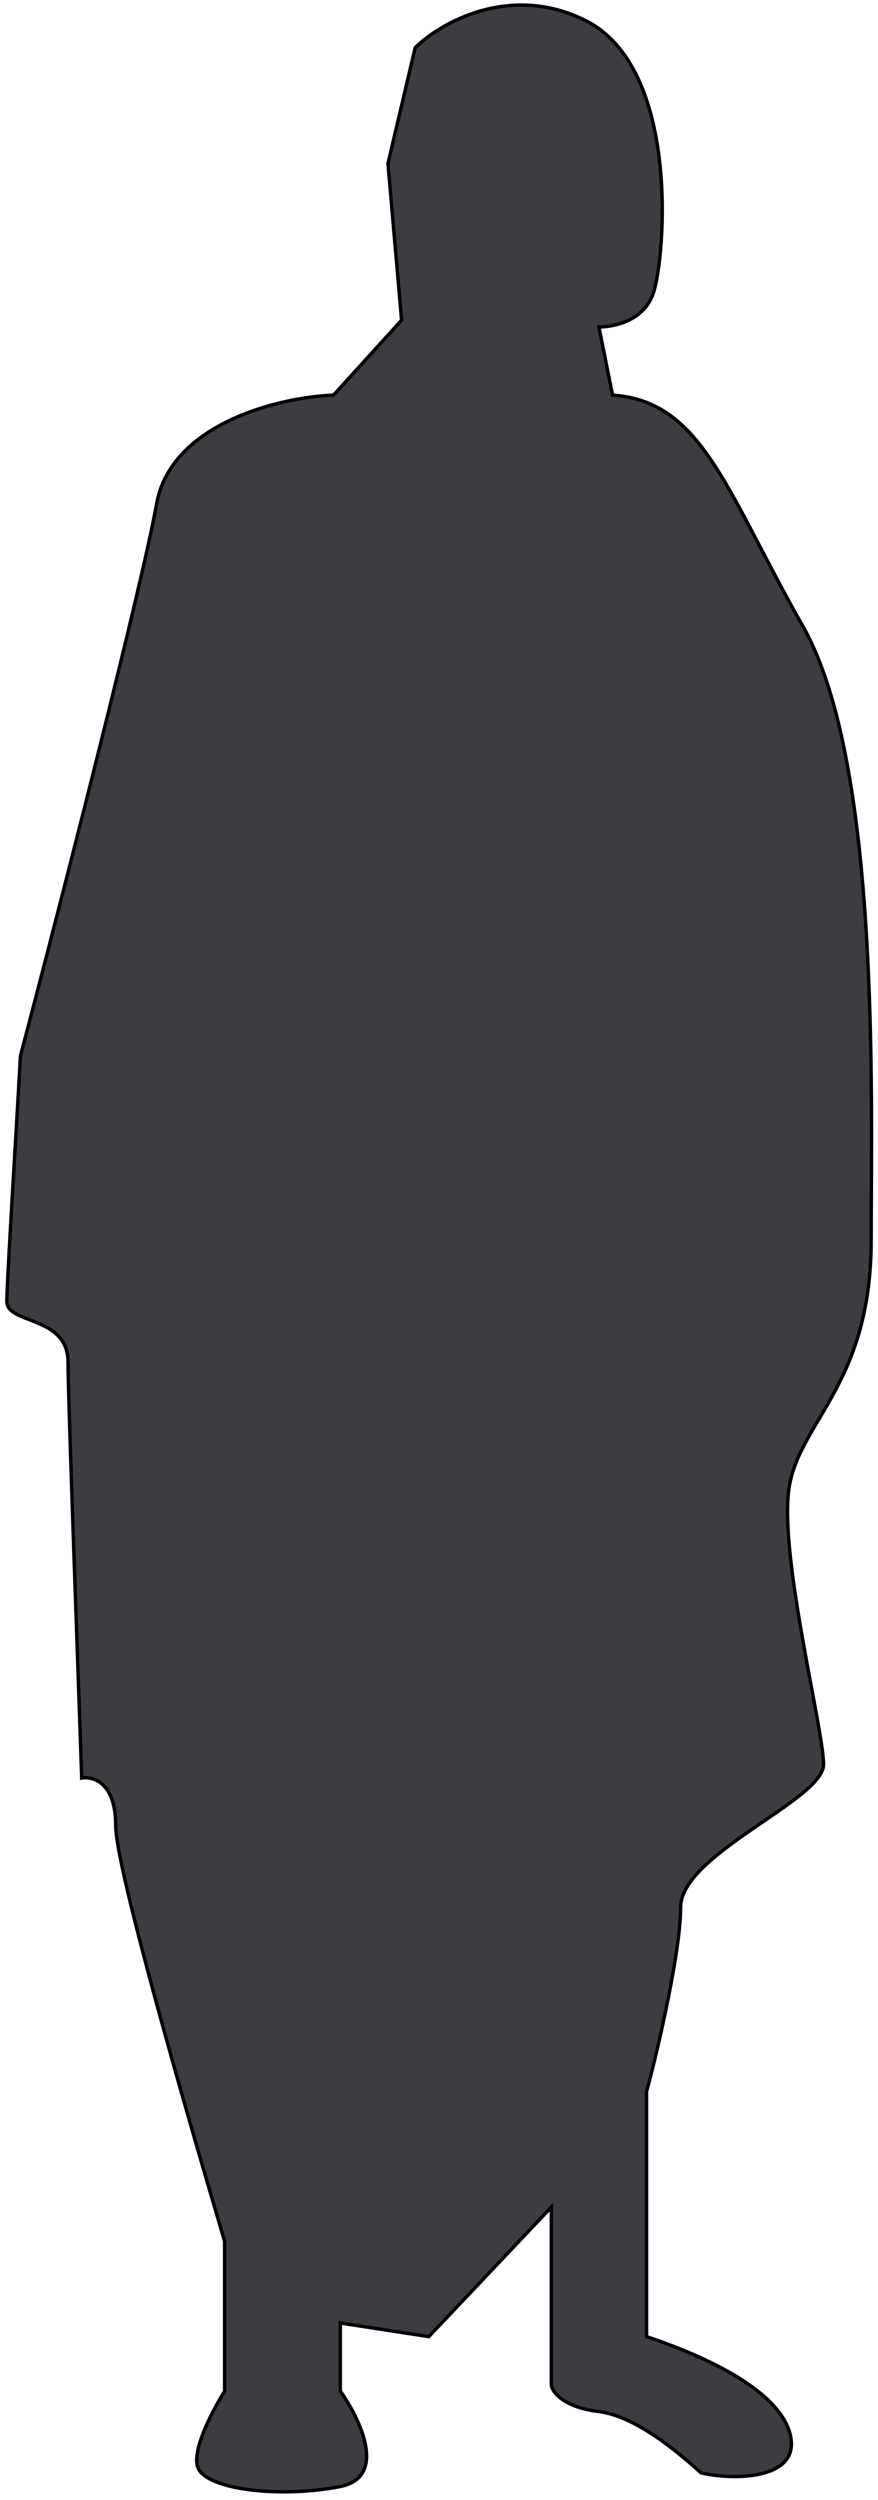 <?xml version="1.0" encoding="UTF-8"?> <svg xmlns="http://www.w3.org/2000/svg" width="129" height="367" viewBox="0 0 129 367" fill="none"> <path d="M88 48L90 58C103.128 58.872 106.622 71.94 118 92C129.378 112.06 128 161.068 128 182C128 202.932 117.75 208.406 116 218C114.25 227.594 121 253.767 121 259C121 264.233 100 272.151 100 280C100 286.28 96.75 300.604 95 307V319V343C101.126 345.035 113.9 350.023 116 357C118.1 363.977 107.959 364.163 103 363C100.083 360.384 93.601 354.698 88 354C82.399 353.302 81 350.872 81 350V324L63 343L50 341V351C52.917 355.07 57.002 363.605 50 365C41.248 366.744 29.875 365.489 29 362C28.3 359.209 31.541 353.326 33 351V344V329C27.749 311.266 17 274.28 17 268C17 261.721 13.75 260.709 12 261C11.416 243.266 10 205.582 10 200C10 193.023 1 194.489 1 191C1 188.209 2.417 165.757 3 155C8.835 132.905 20.899 85.862 23 74C25.101 62.139 41.123 58.291 49 58L59 47L57 24L61 7C64.501 3.511 74.797 -2.582 86 3C100.003 9.977 97.75 37.767 96 43C94.6 47.187 90.042 48 88 48Z" fill="#3B3D40" stroke="black" stroke-width="0.5"></path> </svg> 
